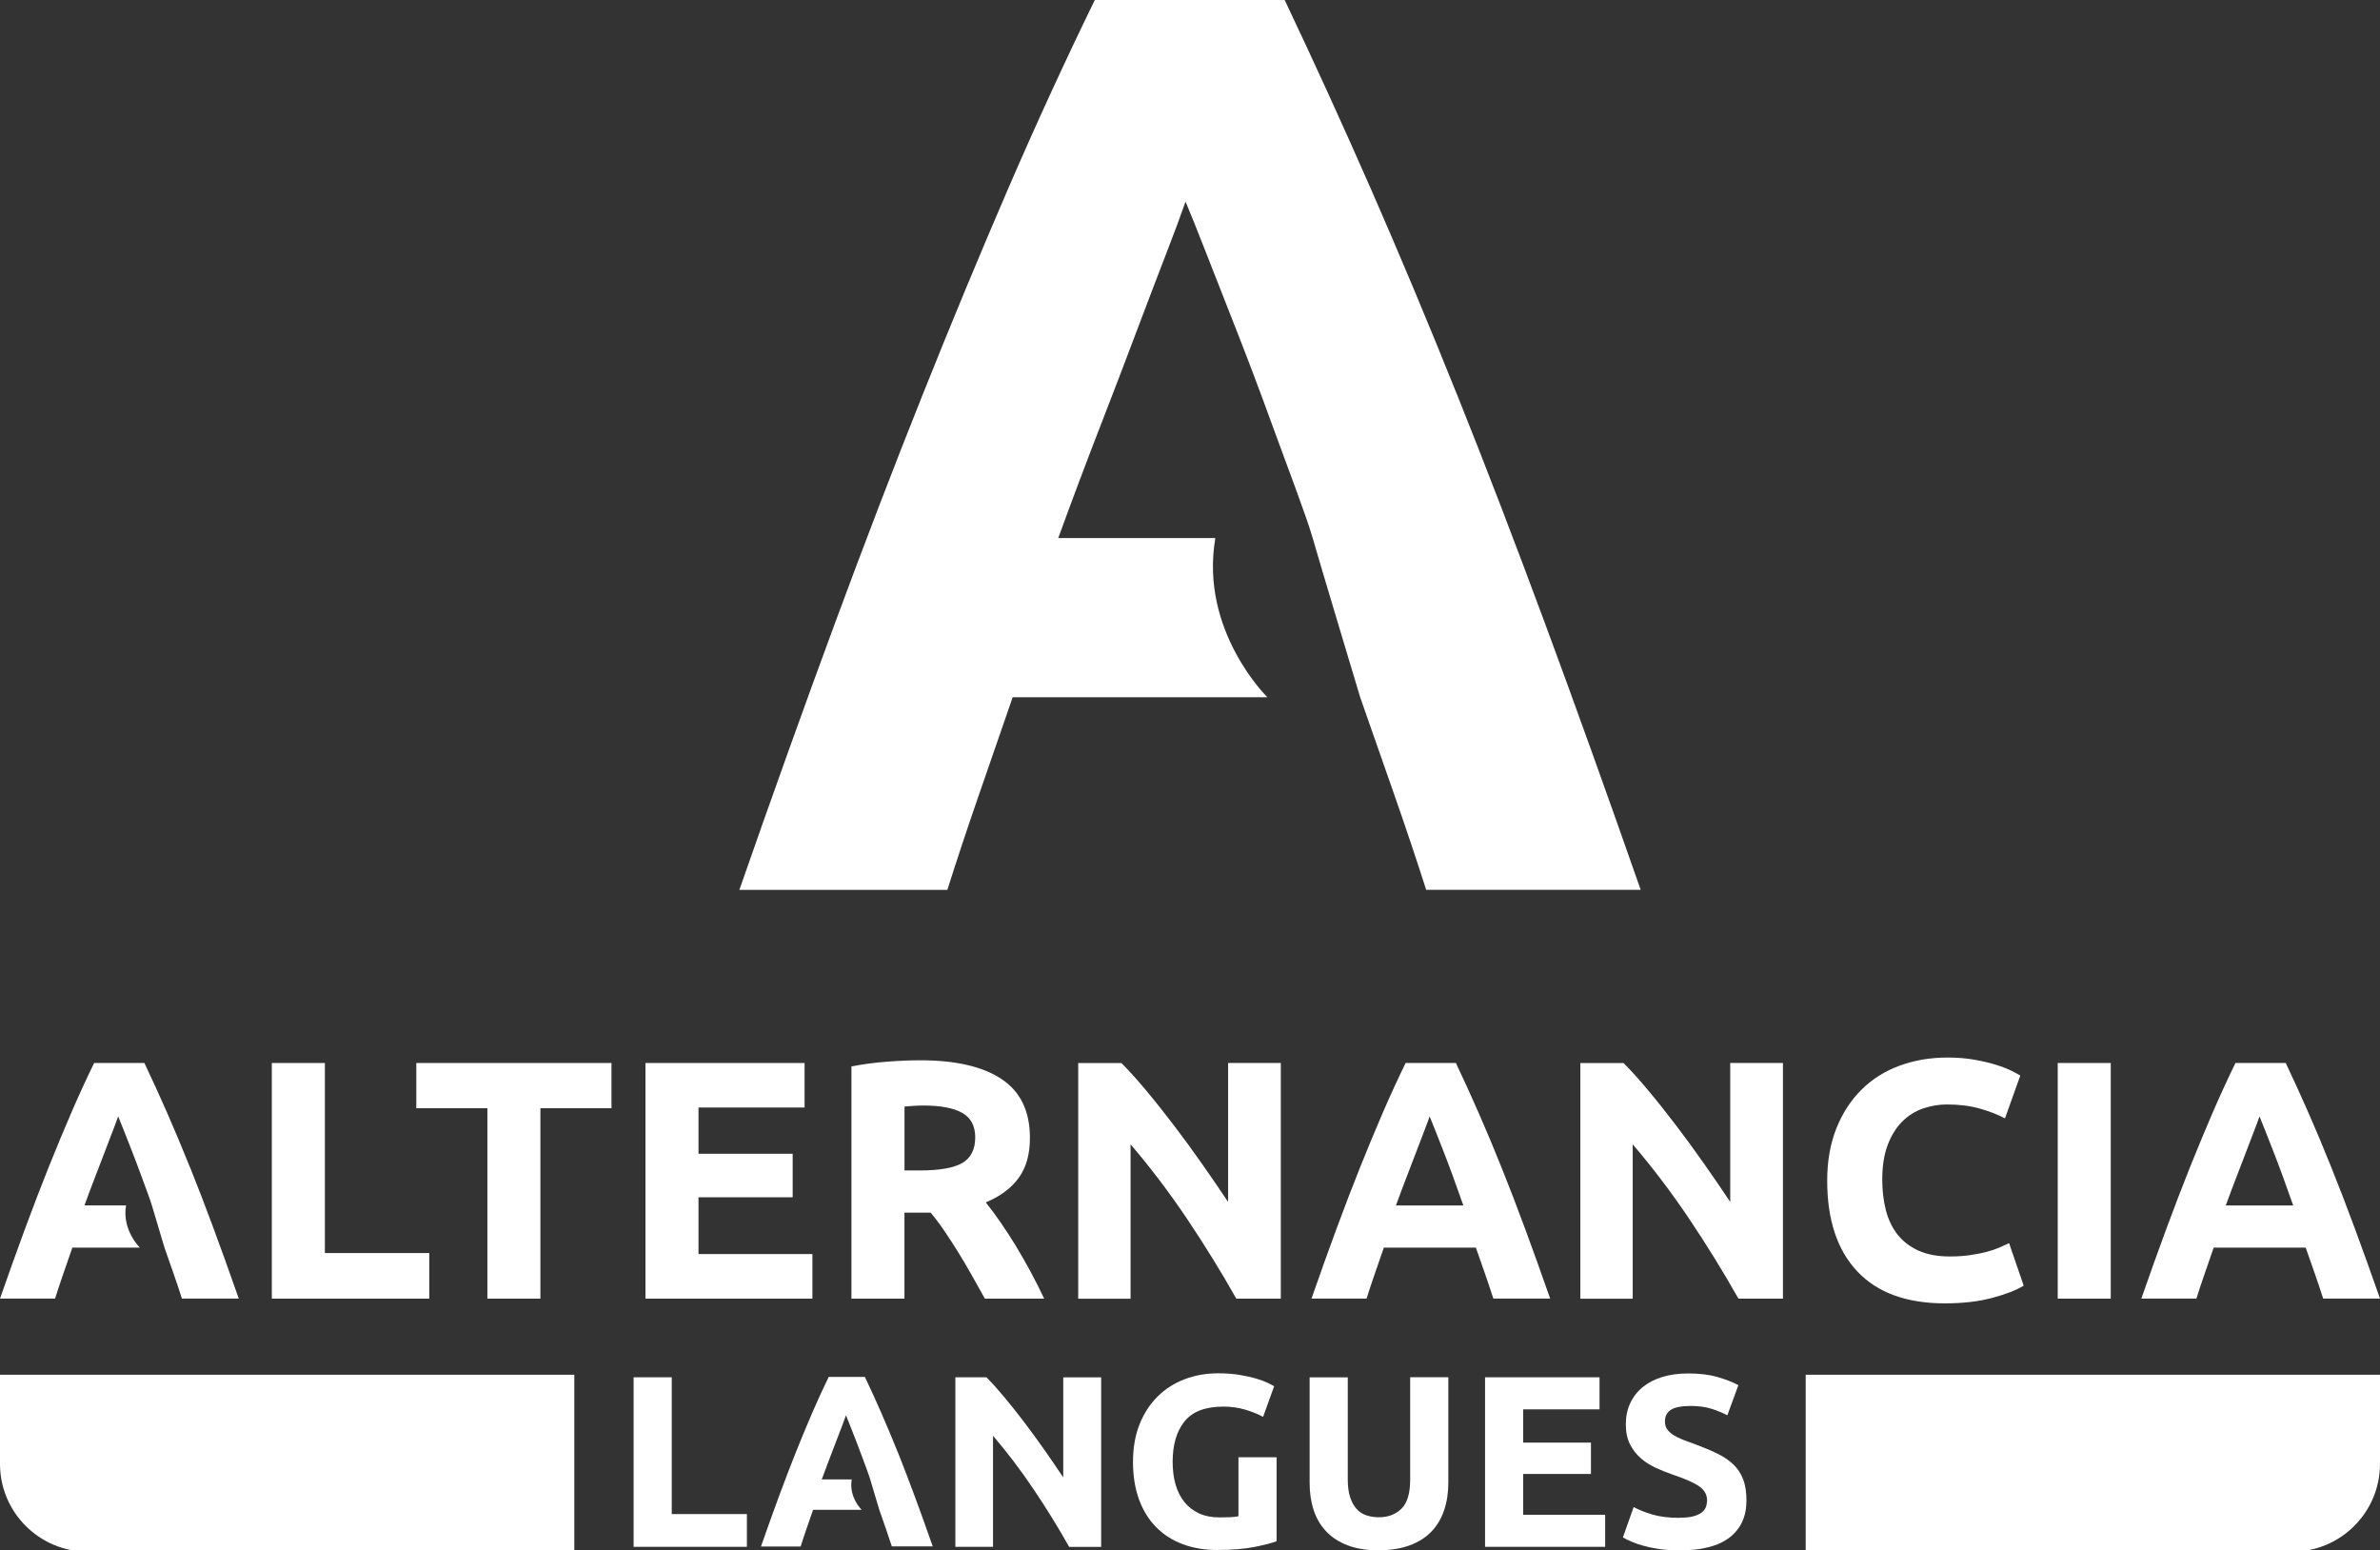 <svg xmlns="http://www.w3.org/2000/svg" xmlns:i="http://ns.adobe.com/AdobeIllustrator/10.0/" id="Calque_1" viewBox="0 0 537.78 350.21"><rect x="0" y="0" width="537.78" height="350.21" fill="#333333" stroke="none"/><defs><style>      .st0 {        fill: #fff;      }    </style></defs><g><g><polygon class="st0" points="73.41 240.17 61.42 240.17 61.42 293.41 96.99 293.41 96.99 283.11 73.41 283.11 73.41 240.17"></polygon><polygon class="st0" points="94.07 250.39 110.13 250.39 110.13 293.41 122.11 293.41 122.11 250.39 138.17 250.39 138.17 240.17 94.07 240.17 94.07 250.39"></polygon><polygon class="st0" points="157.83 270.51 179.11 270.51 179.11 260.68 157.83 260.68 157.83 250.23 181.8 250.23 181.8 240.17 145.85 240.17 145.85 293.41 183.57 293.41 183.57 283.34 157.83 283.34 157.83 270.51"></polygon><path class="st0" d="M229.62,281.61c-1.15-1.87-2.32-3.66-3.5-5.38-1.18-1.72-2.3-3.24-3.38-4.57,3.23-1.33,5.7-3.16,7.41-5.49,1.72-2.33,2.57-5.36,2.57-9.1,0-5.99-2.13-10.41-6.38-13.25-4.25-2.84-10.37-4.26-18.36-4.26-2.2,0-4.7.1-7.49.31-2.79.21-5.49.56-8.1,1.08v52.47h11.98v-19.44h5.92c1.03,1.23,2.06,2.6,3.08,4.11,1.03,1.51,2.07,3.11,3.12,4.8,1.05,1.69,2.08,3.43,3.08,5.22,1,1.79,1.99,3.56,2.97,5.3h13.4c-.92-1.95-1.92-3.93-3-5.95-1.08-2.02-2.19-3.97-3.34-5.84ZM217.44,262.76c-1.95,1.13-5.17,1.69-9.68,1.69h-3.38v-14.44c.61-.05,1.27-.1,1.96-.15.69-.05,1.47-.08,2.34-.08,3.84,0,6.75.55,8.72,1.65,1.97,1.1,2.96,2.96,2.96,5.57s-.97,4.64-2.92,5.76Z"></path><path class="st0" d="M277.52,271.59c-1.84-2.77-3.82-5.65-5.92-8.64-2.1-3-4.21-5.89-6.34-8.68-2.13-2.79-4.21-5.42-6.26-7.87-2.05-2.46-3.92-4.53-5.61-6.22h-9.76v53.24h11.83v-34.88c4.51,5.28,8.76,10.88,12.75,16.82,3.99,5.94,7.71,11.96,11.14,18.05h10.06v-53.24h-11.91v31.42Z"></path><path class="st0" d="M339.27,263.75c-1.72-4.3-3.44-8.39-5.13-12.25-1.7-3.87-3.42-7.64-5.17-11.33h-11.36c-1.8,3.69-3.53,7.46-5.2,11.33-1.67,3.87-3.36,7.95-5.09,12.25-1.72,4.3-3.48,8.89-5.28,13.75-1.8,4.87-3.7,10.17-5.7,15.9h12.44c.58-1.84,1.21-3.73,1.89-5.68.67-1.95,1.35-3.9,2.02-5.84h20.79c.68,1.93,1.36,3.87,2.04,5.82.68,1.95,1.32,3.85,1.91,5.7h12.84c-2.01-5.74-3.91-11.04-5.71-15.9-1.8-4.87-3.56-9.45-5.29-13.75ZM315.42,272.36c.84-2.3,1.66-4.5,2.48-6.6.81-2.1,1.55-4.02,2.21-5.76.66-1.74,1.24-3.28,1.76-4.61.51-1.33.91-2.38,1.17-3.16.32.76.74,1.8,1.26,3.13.52,1.33,1.12,2.87,1.81,4.61.69,1.75,1.41,3.67,2.18,5.77.76,2.1,1.55,4.31,2.37,6.62h-15.22Z"></path><path class="st0" d="M390.98,271.59c-1.84-2.77-3.82-5.65-5.92-8.64-2.1-3-4.21-5.89-6.34-8.68-2.13-2.79-4.21-5.42-6.26-7.87-2.05-2.46-3.92-4.53-5.61-6.22h-9.76v53.24h11.83v-34.88c4.51,5.28,8.76,10.88,12.75,16.82,3.99,5.94,7.71,11.96,11.14,18.05h10.06v-53.24h-11.91v31.42Z"></path><path class="st0" d="M451.74,281.88c-.82.36-1.77.68-2.84.96-1.08.28-2.3.53-3.69.73-1.38.21-2.95.31-4.69.31-2.77,0-5.12-.45-7.07-1.34-1.95-.9-3.52-2.11-4.72-3.65-1.2-1.54-2.07-3.37-2.61-5.49-.54-2.12-.81-4.42-.81-6.88,0-3.07.41-5.68,1.23-7.84.82-2.15,1.91-3.9,3.26-5.26,1.36-1.36,2.92-2.34,4.69-2.96,1.77-.61,3.57-.92,5.42-.92,2.77,0,5.24.31,7.41.92,2.18.61,4.08,1.36,5.72,2.23l3.46-9.68c-.41-.26-1.08-.61-2-1.08-.92-.46-2.07-.91-3.46-1.34-1.38-.43-3-.82-4.84-1.15-1.84-.33-3.89-.5-6.15-.5-3.89,0-7.5.61-10.83,1.84-3.33,1.23-6.2,3.03-8.6,5.42-2.41,2.38-4.3,5.3-5.68,8.76-1.38,3.46-2.07,7.39-2.07,11.79,0,8.86,2.27,15.7,6.8,20.51,4.53,4.81,11.13,7.22,19.78,7.22,4.05,0,7.61-.41,10.68-1.23,3.07-.82,5.45-1.74,7.14-2.77l-3.3-9.6c-.67.31-1.41.64-2.23,1Z"></path><rect class="st0" x="464.96" y="240.17" width="11.98" height="53.24"></rect><path class="st0" d="M532.07,277.5c-1.8-4.87-3.56-9.45-5.29-13.75-1.72-4.3-3.44-8.39-5.13-12.25-1.7-3.87-3.42-7.64-5.17-11.33h-11.36c-1.8,3.69-3.53,7.46-5.2,11.33-1.67,3.87-3.36,7.95-5.09,12.25-1.72,4.3-3.48,8.89-5.28,13.75-1.8,4.87-3.7,10.17-5.7,15.9h12.44c.58-1.84,1.21-3.73,1.89-5.68.67-1.95,1.35-3.9,2.02-5.84h20.79c.68,1.93,1.36,3.87,2.04,5.82.68,1.95,1.32,3.85,1.91,5.7h12.84c-2.01-5.74-3.91-11.04-5.71-15.9ZM502.93,272.36c.84-2.3,1.66-4.5,2.48-6.6.81-2.1,1.55-4.02,2.21-5.76.66-1.74,1.24-3.28,1.76-4.61.52-1.33.91-2.38,1.17-3.16.32.76.74,1.8,1.26,3.13.52,1.33,1.12,2.87,1.81,4.61.69,1.75,1.41,3.67,2.18,5.77.76,2.1,1.55,4.31,2.37,6.62h-15.22Z"></path><path class="st0" d="M42.93,263.75c-1.72-4.3-3.44-8.39-5.13-12.25-1.7-3.87-3.42-7.64-5.17-11.33h-11.36c-1.8,3.69-3.53,7.46-5.2,11.33-1.67,3.87-3.36,7.95-5.09,12.25-1.72,4.3-3.48,8.89-5.28,13.75-1.8,4.87-3.7,10.17-5.7,15.9h12.44c.58-1.84,1.21-3.73,1.89-5.68.67-1.95,1.35-3.9,2.02-5.84h15.24s-4.07-3.98-3.11-9.53c-1.49,0-9.4,0-9.4,0,.84-2.3,1.66-4.5,2.48-6.6.81-2.1,1.55-4.02,2.21-5.76.66-1.74,1.24-3.28,1.76-4.61.52-1.33.91-2.38,1.17-3.16.32.76.74,1.8,1.26,3.13.52,1.33,1.12,2.87,1.81,4.61.69,1.75,1.41,3.67,2.18,5.77.76,2.1,2.01,5.35,2.37,6.62s2.85,9.54,2.85,9.54c.67,1.93,1.35,3.87,2.03,5.81.68,1.95,1.32,3.85,1.91,5.7h12.84c-2.01-5.74-3.91-11.04-5.71-15.9-1.8-4.86-3.56-9.45-5.29-13.75Z"></path></g><path class="st0" d="M329.19,89.07c-6.51-16.25-12.98-31.67-19.38-46.28-6.41-14.6-12.92-28.87-19.53-42.79h-42.9c-6.79,13.93-13.34,28.19-19.65,42.79-6.31,14.61-12.71,30.03-19.21,46.28-6.5,16.25-13.14,33.56-19.93,51.93-6.79,18.38-13.97,38.4-21.53,60.06h47c2.2-6.94,4.57-14.09,7.13-21.47,2.55-7.37,5.1-14.72,7.63-22.05h57.56s-15.38-15.03-11.76-35.98c-5.63-.02-35.5,0-35.5,0,3.17-8.69,6.29-17,9.36-24.91,3.07-7.92,5.85-15.17,8.33-21.76,2.48-6.59,4.7-12.39,6.64-17.42,1.95-5.02,3.42-9,4.43-11.92,1.2,2.85,2.78,6.79,4.74,11.81,1.96,5.02,4.23,10.83,6.83,17.41,2.59,6.59,5.34,13.86,8.22,21.8,2.88,7.94,7.58,20.2,8.94,24.99,1.35,4.8,10.75,36.02,10.75,36.02,2.55,7.28,5.11,14.6,7.68,21.95,2.58,7.36,4.98,14.54,7.22,21.52h48.47c-7.58-21.66-14.77-41.68-21.57-60.06-6.8-18.37-13.45-35.69-19.96-51.93Z"></path></g><g><path class="st0" d="M168.77,342.08v7.41h-25.6v-38.31h8.62v30.9h16.97Z"></path><path class="st0" d="M241.58,349.49c-2.47-4.39-5.14-8.72-8.02-12.99-2.87-4.28-5.93-8.31-9.18-12.11v25.1h-8.51v-38.31h7.02c1.22,1.22,2.56,2.71,4.04,4.48,1.47,1.77,2.98,3.66,4.5,5.67s3.05,4.09,4.56,6.25c1.51,2.16,2.93,4.23,4.26,6.22v-22.61h8.57v38.31h-7.24Z"></path><path class="st0" d="M276.36,317.81c-4.02,0-6.92,1.12-8.71,3.34-1.79,2.23-2.68,5.28-2.68,9.15,0,1.88.22,3.58.66,5.11.44,1.53,1.11,2.85,1.99,3.95s1.99,1.96,3.32,2.57c1.33.61,2.87.91,4.64.91.96,0,1.78-.02,2.46-.05.68-.04,1.28-.11,1.8-.22v-13.32h8.62v18.96c-1.03.41-2.69.84-4.98,1.3-2.29.46-5.11.69-8.46.69-2.87,0-5.48-.44-7.82-1.33-2.34-.88-4.34-2.17-6-3.87-1.66-1.69-2.94-3.78-3.84-6.25-.9-2.47-1.35-5.29-1.35-8.46s.5-6.04,1.49-8.51c1-2.47,2.36-4.56,4.09-6.27s3.77-3.01,6.11-3.9c2.34-.88,4.84-1.33,7.49-1.33,1.81,0,3.44.12,4.89.36,1.46.24,2.71.52,3.76.83,1.05.31,1.92.64,2.6.97.68.33,1.17.59,1.46.77l-2.49,6.91c-1.18-.63-2.53-1.17-4.06-1.63s-3.2-.69-5-.69Z"></path><path class="st0" d="M311.46,350.27c-2.69,0-5.01-.38-6.97-1.13-1.95-.75-3.57-1.81-4.84-3.15-1.27-1.34-2.21-2.95-2.82-4.81s-.91-3.92-.91-6.16v-23.83h8.62v23.11c0,1.55.17,2.87.53,3.95.35,1.09.83,1.97,1.44,2.65.61.68,1.34,1.17,2.21,1.46.87.3,1.81.44,2.85.44,2.1,0,3.81-.64,5.11-1.94,1.31-1.29,1.96-3.48,1.96-6.58v-23.11h8.62v23.83c0,2.25-.31,4.31-.94,6.19-.63,1.88-1.58,3.49-2.87,4.84-1.29,1.35-2.93,2.39-4.92,3.12-1.99.74-4.35,1.11-7.08,1.11Z"></path><path class="st0" d="M335.56,349.49v-38.31h25.87v7.24h-17.25v7.52h15.31v7.08h-15.31v9.23h18.52v7.24h-27.15Z"></path><path class="st0" d="M379.52,342.91c1.22,0,2.22-.1,3.01-.3.79-.2,1.43-.48,1.91-.83.48-.35.81-.76,1-1.24.18-.48.28-1.01.28-1.6,0-1.25-.59-2.29-1.77-3.12-1.18-.83-3.21-1.72-6.08-2.68-1.25-.44-2.51-.95-3.76-1.52-1.25-.57-2.38-1.29-3.37-2.16-1-.87-1.81-1.92-2.43-3.15-.63-1.23-.94-2.74-.94-4.51s.33-3.36,1-4.78c.66-1.42,1.6-2.63,2.82-3.62,1.22-1,2.69-1.76,4.42-2.29s3.69-.8,5.86-.8c2.58,0,4.81.28,6.69.83s3.43,1.16,4.64,1.82l-2.49,6.8c-1.07-.55-2.26-1.04-3.57-1.46-1.31-.42-2.88-.64-4.73-.64-2.06,0-3.55.29-4.45.86-.9.57-1.35,1.45-1.35,2.63,0,.7.17,1.29.5,1.77.33.48.8.91,1.41,1.3.61.39,1.31.74,2.1,1.05.79.31,1.67.64,2.63.97,1.99.74,3.72,1.46,5.2,2.18,1.47.72,2.7,1.56,3.68,2.52.98.96,1.7,2.08,2.18,3.37.48,1.29.72,2.86.72,4.7,0,3.58-1.25,6.35-3.76,8.32-2.51,1.97-6.28,2.96-11.33,2.96-1.7,0-3.23-.1-4.59-.3-1.36-.2-2.57-.45-3.62-.75-1.05-.29-1.95-.61-2.71-.94-.76-.33-1.39-.64-1.91-.94l2.43-6.86c1.14.63,2.55,1.19,4.23,1.69,1.68.5,3.73.75,6.16.75Z"></path><path class="st0" d="M202.84,328.07c-1.24-3.1-2.47-6.03-3.69-8.82-1.22-2.78-2.46-5.5-3.72-8.15h-8.18c-1.29,2.65-2.54,5.37-3.74,8.15-1.2,2.78-2.42,5.72-3.66,8.82-1.24,3.1-2.5,6.4-3.8,9.9-1.29,3.5-2.66,7.32-4.1,11.44h8.96c.42-1.32.87-2.69,1.36-4.09.49-1.4.97-2.8,1.45-4.2h10.97s-2.93-2.86-2.24-6.86c-1.07,0-6.77,0-6.77,0,.6-1.66,1.2-3.24,1.78-4.75.58-1.51,1.11-2.89,1.59-4.15.47-1.26.89-2.36,1.27-3.32.37-.96.65-1.71.84-2.27.23.54.53,1.29.9,2.25.37.96.81,2.06,1.3,3.32.49,1.26,1.02,2.64,1.57,4.15.55,1.51,1.45,3.85,1.7,4.76s2.05,6.86,2.05,6.86c.49,1.39.97,2.78,1.46,4.18.49,1.4.95,2.77,1.38,4.1h9.24c-1.44-4.13-2.81-7.94-4.11-11.44-1.3-3.5-2.56-6.8-3.8-9.9Z"></path></g><path class="st0" d="M408.01,310.61h129.77v20.13c0,10.95-8.89,19.84-19.84,19.84h-109.93v-39.97h0Z"></path><path class="st0" d="M0,310.61h129.77v39.97H19.84c-10.95,0-19.84-8.89-19.84-19.84v-20.13h0Z"></path></svg>